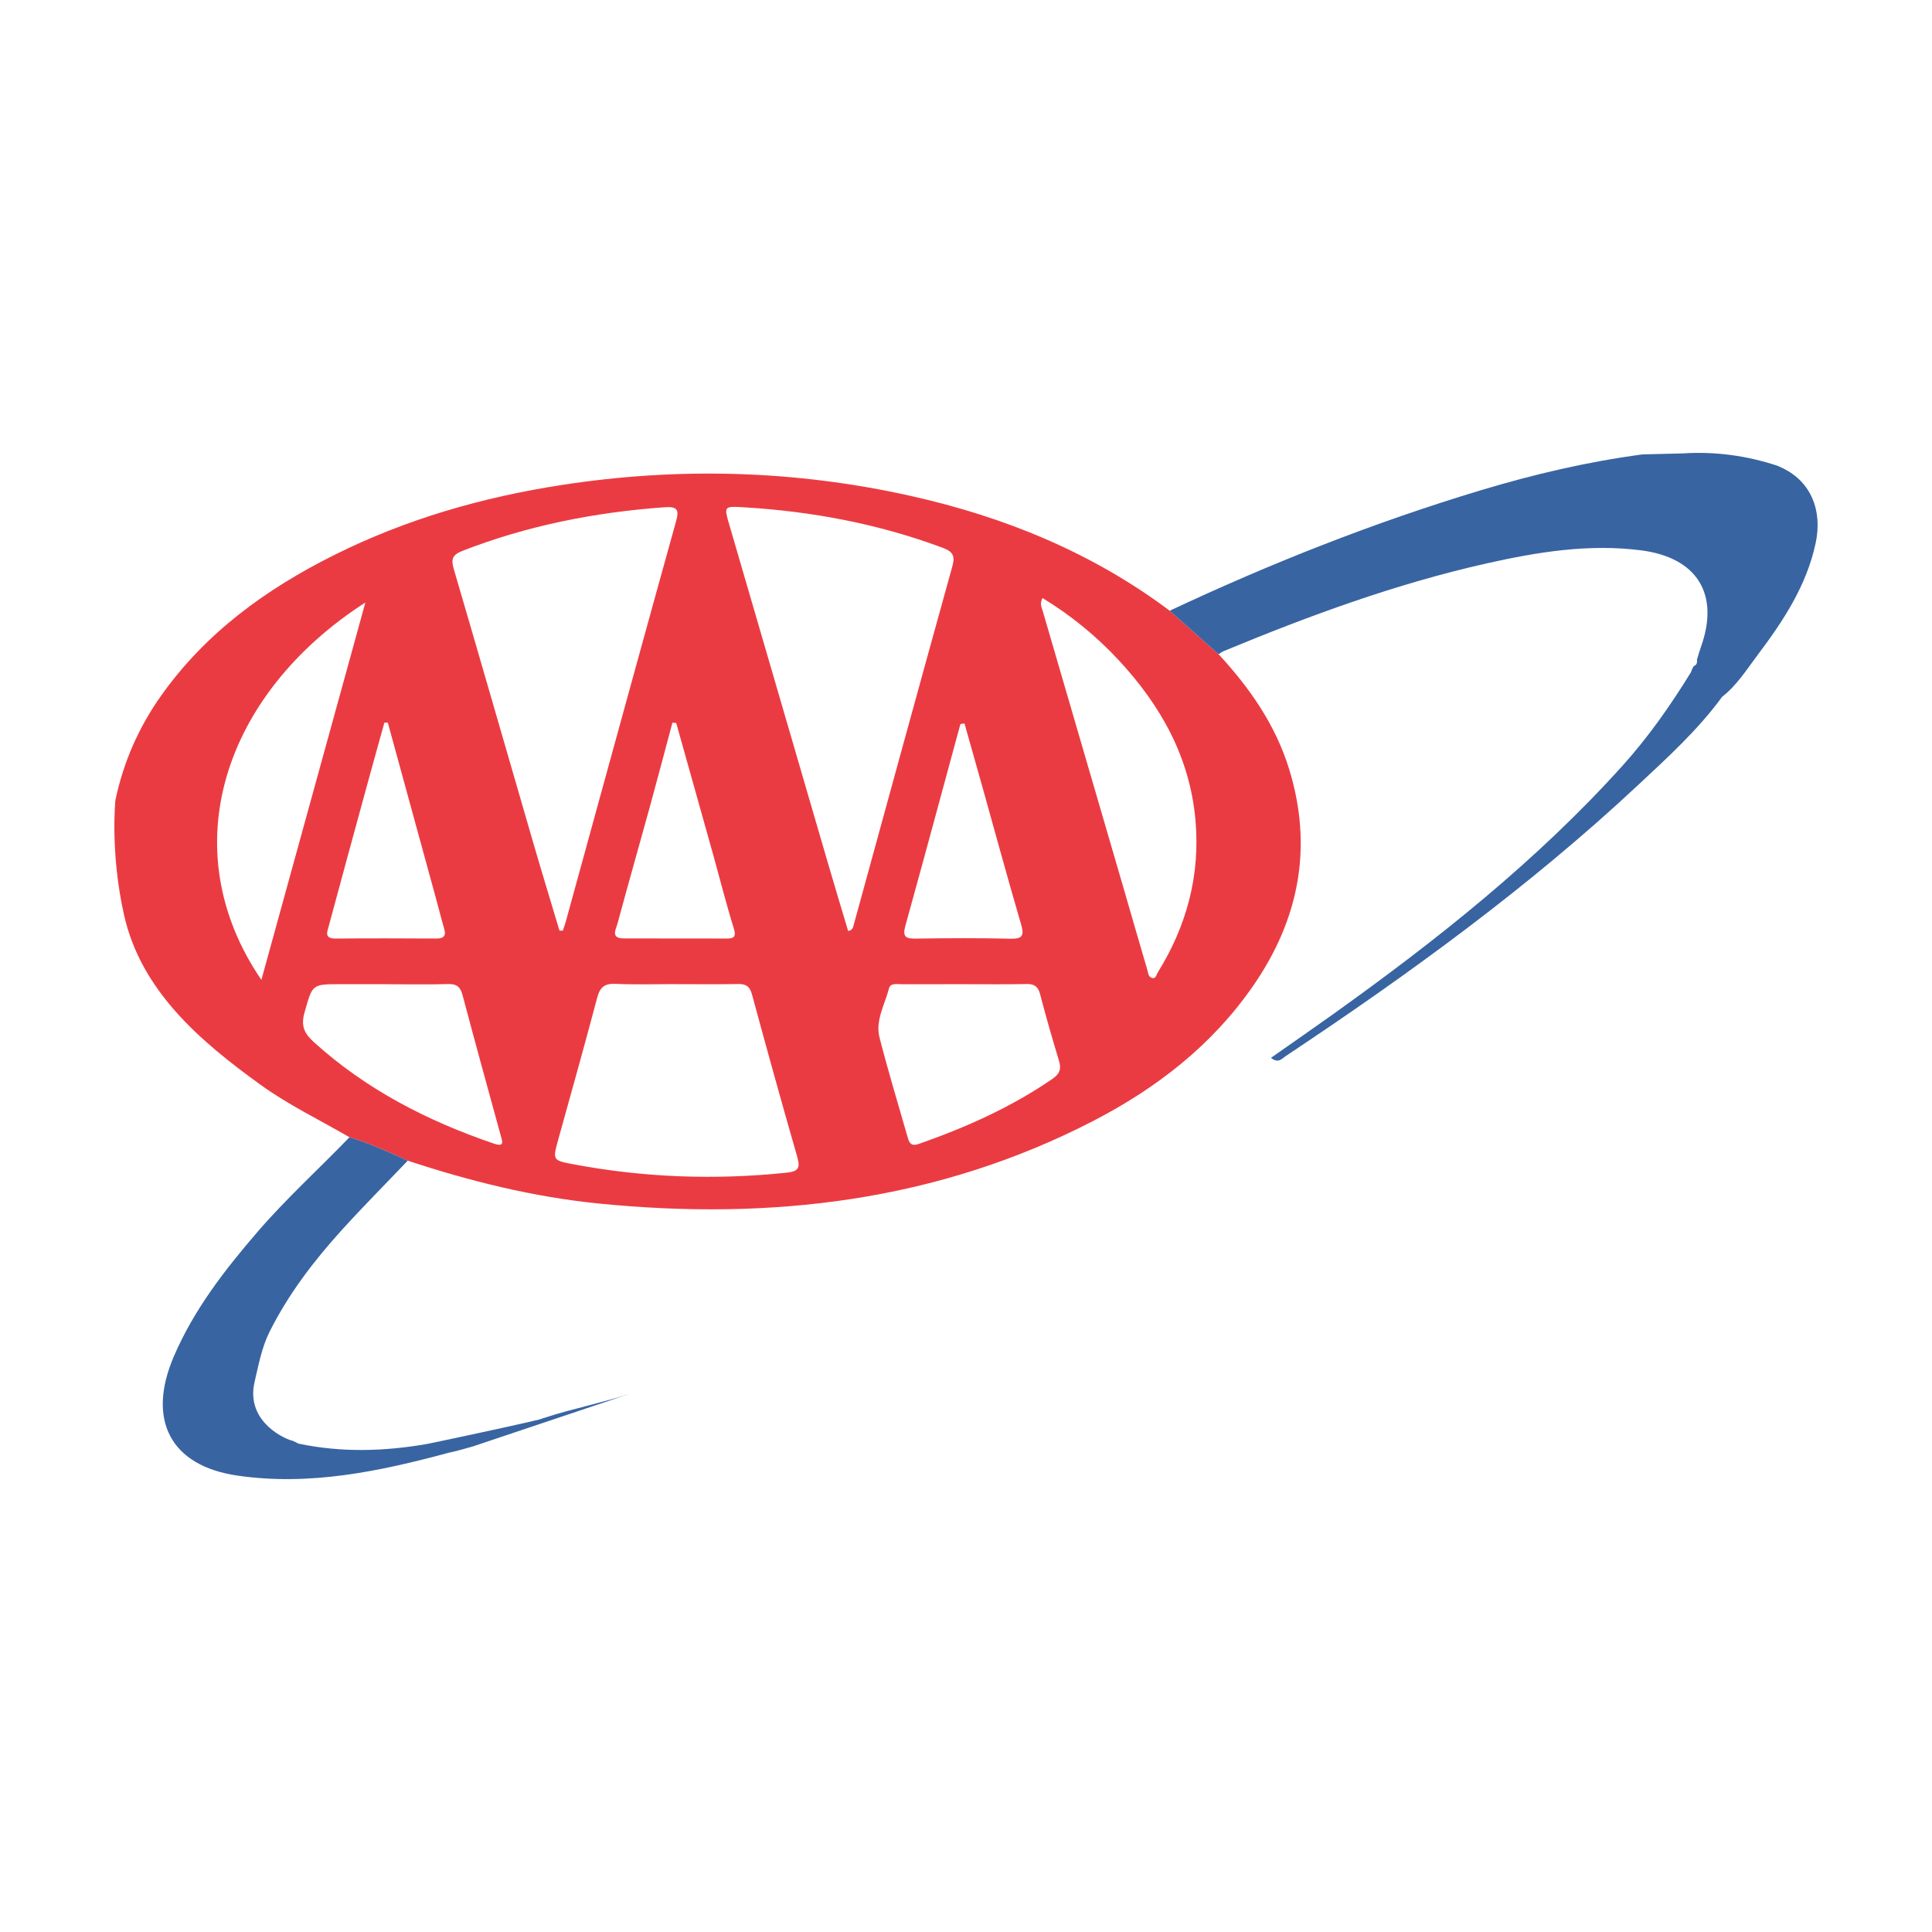<svg width="200" height="200" viewBox="0 0 200 200" fill="none" xmlns="http://www.w3.org/2000/svg">
<g clip-path="url(#clip0_6_23777)">
<mask id="mask0_6_23777" style="mask-type:luminance" maskUnits="userSpaceOnUse" x="0" y="0" width="200" height="200">
<path d="M0 0H200V200H0V0Z" fill="white"/>
</mask>
<g mask="url(#mask0_6_23777)">
<path d="M126.145 67.723C129.366 71.207 132.041 75.038 133.451 79.618C135.953 87.732 134.47 95.226 129.681 102.12C125.438 108.23 119.711 112.658 113.179 116.034C97.039 124.374 79.797 126.376 61.961 124.586C55.211 123.908 48.647 122.278 42.211 120.152C40.231 119.264 38.263 118.351 36.179 117.727C33.115 115.946 29.915 114.412 27.021 112.33C20.667 107.755 14.601 102.543 12.841 94.72C11.399 88.3 11.934 82.88 11.95 82.815C12.779 78.891 14.359 75.295 16.671 72.028C21.291 65.5 27.554 60.968 34.613 57.448C42.069 53.728 49.975 51.46 58.201 50.198C70.298 48.336 82.329 48.674 94.257 51.332C103.971 53.499 113.059 57.2 121.09 63.223C122.775 64.723 124.459 66.224 126.145 67.723ZM87.798 96.376C88.258 96.284 88.297 96.032 88.366 95.779C91.767 83.378 95.158 70.975 98.597 58.587C98.909 57.463 98.559 57.066 97.555 56.695C90.917 54.223 84.046 52.934 76.994 52.514C74.913 52.391 74.937 52.407 75.513 54.375C78.899 65.975 82.274 77.58 85.659 89.183C86.362 91.59 87.087 93.992 87.798 96.376ZM57.914 96.328C58.03 96.334 58.145 96.339 58.259 96.346C58.354 96.063 58.463 95.787 58.543 95.503C59.61 91.619 60.673 87.734 61.743 83.851C64.479 73.899 67.209 63.943 69.978 53.996C70.333 52.726 70.113 52.412 68.723 52.515C61.569 53.038 54.618 54.403 47.911 57.01C46.802 57.442 46.675 57.89 46.982 58.932C49.742 68.34 52.447 77.764 55.183 87.179C56.071 90.235 57.002 93.279 57.914 96.328ZM69.921 101.88V101.875C67.851 101.875 65.781 101.942 63.717 101.848C62.559 101.795 62.099 102.214 61.81 103.315C60.523 108.2 59.147 113.066 57.798 117.936C57.189 120.14 57.189 120.119 59.486 120.55C66.75 121.906 74.049 122.164 81.401 121.398C82.586 121.275 82.879 120.967 82.537 119.78C80.922 114.179 79.37 108.559 77.841 102.932C77.621 102.122 77.239 101.854 76.435 101.867C74.263 101.906 72.093 101.88 69.921 101.88ZM107.917 61.907C107.613 62.526 107.825 62.85 107.925 63.19C110.669 72.596 113.415 82.006 116.158 91.415C117.023 94.386 117.87 97.359 118.75 100.326C118.847 100.648 118.847 101.114 119.246 101.235C119.657 101.359 119.694 100.922 119.845 100.68C122.85 95.839 124.261 90.607 123.753 84.895C123.177 78.386 120.155 73.026 115.815 68.348C113.509 65.864 110.886 63.715 107.917 61.907ZM27.058 101.435C30.67 88.324 34.205 75.5 37.823 62.371C23.165 71.8 17.793 87.868 27.058 101.435ZM99.757 101.884C97.639 101.884 95.522 101.879 93.402 101.888C92.902 101.891 92.178 101.727 92.03 102.312C91.602 103.991 90.593 105.626 91.047 107.407C91.941 110.899 92.995 114.351 93.987 117.82C94.151 118.392 94.393 118.672 95.103 118.423C99.981 116.711 104.667 114.632 108.947 111.684C109.747 111.132 109.874 110.622 109.614 109.77C108.926 107.5 108.27 105.22 107.673 102.926C107.465 102.122 107.082 101.851 106.27 101.867C104.099 101.912 101.929 101.883 99.757 101.884ZM40.037 101.888V101.883H35.229C32.239 101.879 32.353 101.912 31.519 104.834C31.122 106.234 31.523 107.002 32.494 107.882C37.906 112.787 44.233 116.03 51.086 118.372C52.287 118.783 52.003 118.172 51.821 117.498C50.497 112.676 49.167 107.856 47.886 103.023C47.663 102.176 47.289 101.844 46.394 101.87C44.277 101.93 42.157 101.888 40.037 101.888ZM70.002 74.847C69.871 74.835 69.739 74.82 69.609 74.808C68.814 77.772 68.037 80.74 67.222 83.702C66.13 87.674 64.991 91.635 63.923 95.614C63.771 96.18 63.171 97.142 64.562 97.146C68.127 97.152 71.691 97.156 75.255 97.156C75.979 97.156 76.229 96.966 75.967 96.119C75.159 93.51 74.49 90.858 73.757 88.227C72.509 83.766 71.254 79.308 70.002 74.847ZM99.842 74.894C99.701 74.914 99.561 74.932 99.421 74.952C97.526 81.92 95.651 88.896 93.719 95.856C93.407 96.986 93.77 97.18 94.802 97.164C98.059 97.118 101.322 97.095 104.581 97.175C105.865 97.203 106.043 96.855 105.698 95.67C104.303 90.911 103.003 86.124 101.666 81.35C101.063 79.195 100.45 77.044 99.842 74.894ZM40.147 74.81C40.029 74.808 39.91 74.808 39.791 74.806C39.174 77.032 38.55 79.259 37.942 81.488C36.634 86.268 35.33 91.048 34.042 95.834C33.877 96.448 33.522 97.172 34.75 97.16C38.219 97.122 41.687 97.142 45.154 97.156C45.905 97.16 46.213 96.908 45.981 96.13C45.689 95.14 45.442 94.14 45.17 93.147C43.498 87.035 41.822 80.923 40.147 74.81Z" fill="#EB3B42"/>
<path d="M184.641 48.508C184.459 48.424 184.273 48.339 184.091 48.253L183.991 48.212C180.807 47.165 177.545 46.719 174.195 46.937L170.033 47.039C164.339 47.797 158.764 49.104 153.267 50.76C142.219 54.088 131.525 58.32 121.088 63.223C122.775 64.724 124.46 66.223 126.145 67.725C126.32 67.616 126.485 67.484 126.675 67.405C135.535 63.729 144.524 60.428 153.905 58.321C159.153 57.144 164.433 56.28 169.855 56.967C175.663 57.701 178.045 61.487 176.083 66.964C175.927 67.396 175.808 67.841 175.672 68.281C175.701 68.58 175.663 68.844 175.329 68.959C175.271 69.068 175.215 69.179 175.156 69.291C175.125 69.384 175.092 69.475 175.059 69.568C172.947 73.004 170.641 76.297 167.933 79.299C159.056 89.141 148.74 97.313 138.003 104.988C135.891 106.496 133.756 107.973 131.573 109.505C132.335 110.128 132.699 109.589 133.087 109.332C145.883 100.827 158.289 91.811 169.539 81.301C172.624 78.419 175.764 75.569 178.276 72.132C179.8 70.947 180.809 69.313 181.948 67.805C184.593 64.292 187.007 60.645 187.952 56.239C188.687 52.827 187.453 49.923 184.641 48.508Z" fill="#3864A2"/>
<path d="M65.189 144.287C62.569 145.158 59.009 145.892 56.389 146.763C56.198 146.827 56.007 146.89 55.817 146.951C52.377 147.77 44.523 149.423 44.173 149.486C39.766 150.248 35.362 150.375 30.959 149.455L30.935 149.447C30.847 149.435 30.77 149.398 30.703 149.338C30.563 149.272 30.422 149.207 30.279 149.143C29.814 149.088 25.342 147.314 26.362 143.022C26.783 141.243 27.091 139.492 27.907 137.862C29.859 133.958 32.487 130.524 35.402 127.31C37.614 124.871 39.938 122.534 42.211 120.15C40.231 119.264 38.263 118.351 36.177 117.728C33.026 120.994 29.657 124.048 26.685 127.491C23.273 131.448 20.085 135.554 18.002 140.4C15.166 146.992 17.655 151.742 24.553 152.75C32.066 153.848 39.317 152.312 46.513 150.371C47.193 150.242 48.389 149.891 48.951 149.734" fill="#3864A2"/>
</g>
</g>
<defs>
<clipPath id="clip0_6_23777">
<rect width="200" height="200" fill="white"/>
</clipPath>
</defs>
</svg>
